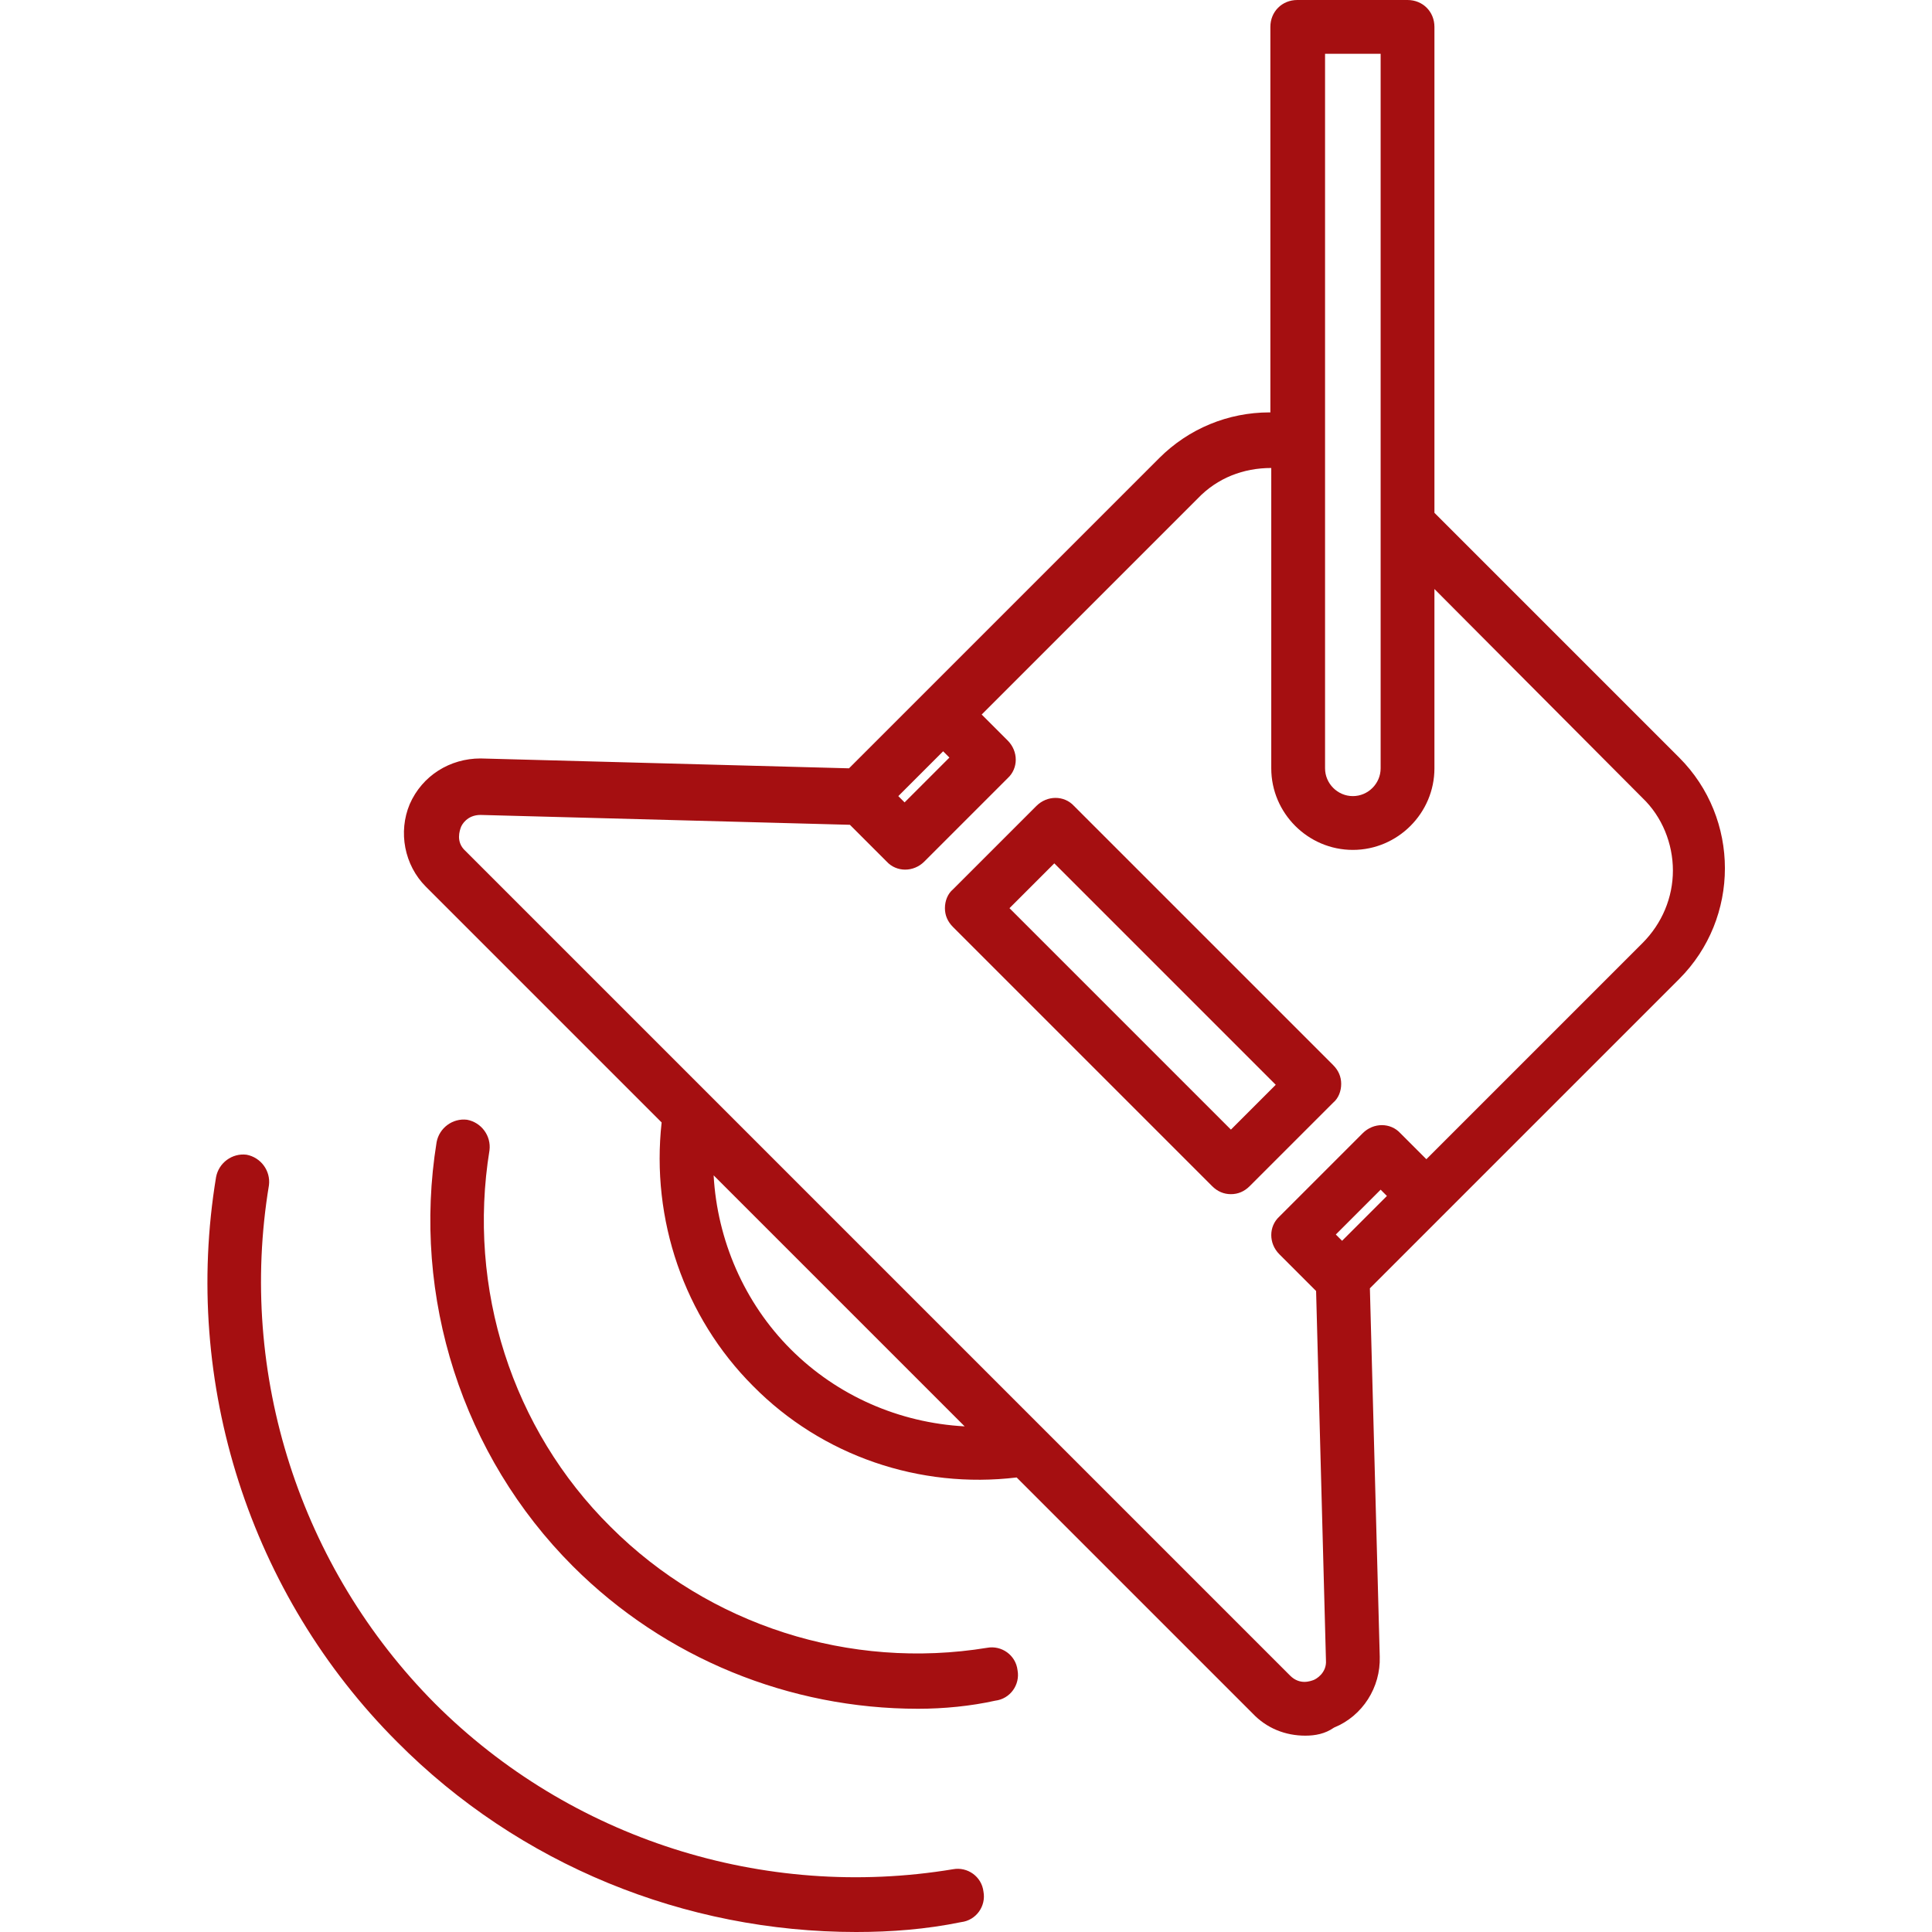 <?xml version="1.0" encoding="utf-8"?>
<!-- Generator: Adobe Illustrator 24.1.0, SVG Export Plug-In . SVG Version: 6.00 Build 0)  -->
<svg version="1.1" id="Capa_1" xmlns="http://www.w3.org/2000/svg" xmlns:xlink="http://www.w3.org/1999/xlink" x="0px" y="0px"
	 viewBox="0 0 215.5 215.5" style="enable-background:new 0 0 215.5 215.5;" xml:space="preserve">
<style type="text/css">
	.st0{fill:#A50F11;}
</style>
<path class="st0" d="M95.5,215.5c-19.1,0-37.6-7.5-51.2-21.2c-16.4-16.4-24-40-20.2-63c0.3-1.6,1.8-2.7,3.4-2.5
	c1.6,0.3,2.7,1.8,2.5,3.4c-3.5,21.1,3.5,42.7,18.5,57.8c15.1,15.1,36.7,22,57.8,18.5c1.6-0.3,3.2,0.8,3.4,2.5
	c0.3,1.6-0.8,3.2-2.5,3.4C103.3,215.2,99.4,215.5,95.5,215.5z M145.6,193.6c-2.2,0-4.3-0.8-5.9-2.5l-26.3-26.3
	c-10.8,1.3-21.7-2.4-29.4-10.2c-7.7-7.7-11.4-18.6-10.2-29.4L47.5,98.9c-2.4-2.4-3.1-6.1-1.8-9.2c1.4-3.2,4.5-5.1,7.9-5.1l41.1,1.1
	l8.4-8.4c0,0,0,0,0,0l26.2-26.2c3.3-3.3,7.7-5.1,12.3-5.1c0,0,0.1,0,0.1,0V3c0-1.7,1.3-3,3-3H157c1.7,0,3,1.3,3,3v54.2l27.3,27.3
	l0,0c6.8,6.8,6.8,17.9,0,24.7l-34.5,34.5l1.1,41.1c0.1,3.4-1.9,6.6-5.1,7.9C147.8,193.4,146.7,193.6,145.6,193.6z M116.5,159.5
	l27.4,27.4c1.1,1.1,2.3,0.6,2.6,0.5c0.3-0.1,1.5-0.8,1.4-2.2l-1.1-41.2l-4.1-4.1c-1.2-1.2-1.2-3.1,0-4.2l9.3-9.3
	c1.2-1.2,3.1-1.2,4.2,0l2.9,2.9l24.1-24.1c2.2-2.2,3.4-5.1,3.4-8.1s-1.2-6-3.4-8.1L160,65.7v20c0,5-4.1,9.1-9.1,9.1
	s-9.1-4.1-9.1-9.1V52.2c-3.1,0-6,1.1-8.2,3.4l-24.1,24.1l2.9,2.9c1.2,1.2,1.2,3.1,0,4.2l-9.3,9.3c-1.2,1.2-3.1,1.2-4.2,0l-4.1-4.1
	l-41.2-1.1c-1.5,0-2.1,1.1-2.2,1.4c-0.1,0.3-0.6,1.6,0.5,2.6L116.5,159.5C116.5,159.5,116.5,159.5,116.5,159.5z M79.6,131.1
	c0.4,7.2,3.4,14.2,8.6,19.4c5.2,5.2,12.1,8.2,19.4,8.6L79.6,131.1z M149,137.7l0.7,0.7l5-5l-0.7-0.7L149,137.7z M100.2,88.8l0.7,0.7
	l5-5l-0.7-0.7L100.2,88.8z M147.8,85.7c0,1.7,1.4,3.1,3.1,3.1s3.1-1.4,3.1-3.1V6h-6.2L147.8,85.7L147.8,85.7z M102.4,190.6
	c-14.3,0-28.2-5.6-38.5-15.9c-12.3-12.3-18-30-15.2-47.3c0.3-1.6,1.8-2.7,3.4-2.5c1.6,0.3,2.7,1.8,2.5,3.4
	c-2.5,15.4,2.5,31.1,13.5,42c11,11,26.7,16,42,13.5c1.6-0.3,3.2,0.8,3.4,2.5c0.3,1.6-0.8,3.2-2.5,3.4
	C108.3,190.3,105.3,190.6,102.4,190.6z M137.3,133.2c-0.8,0-1.5-0.3-2.1-0.9l-28.9-28.9c-0.6-0.6-0.9-1.3-0.9-2.1s0.3-1.6,0.9-2.1
	l9.3-9.3c1.2-1.2,3.1-1.2,4.2,0l28.9,28.9c0.6,0.6,0.9,1.3,0.9,2.1s-0.3,1.6-0.9,2.1l-9.3,9.3C138.8,132.9,138.1,133.2,137.3,133.2z
	 M112.6,101.3l24.7,24.7l5-5l-24.7-24.7L112.6,101.3z"/>
</svg>
